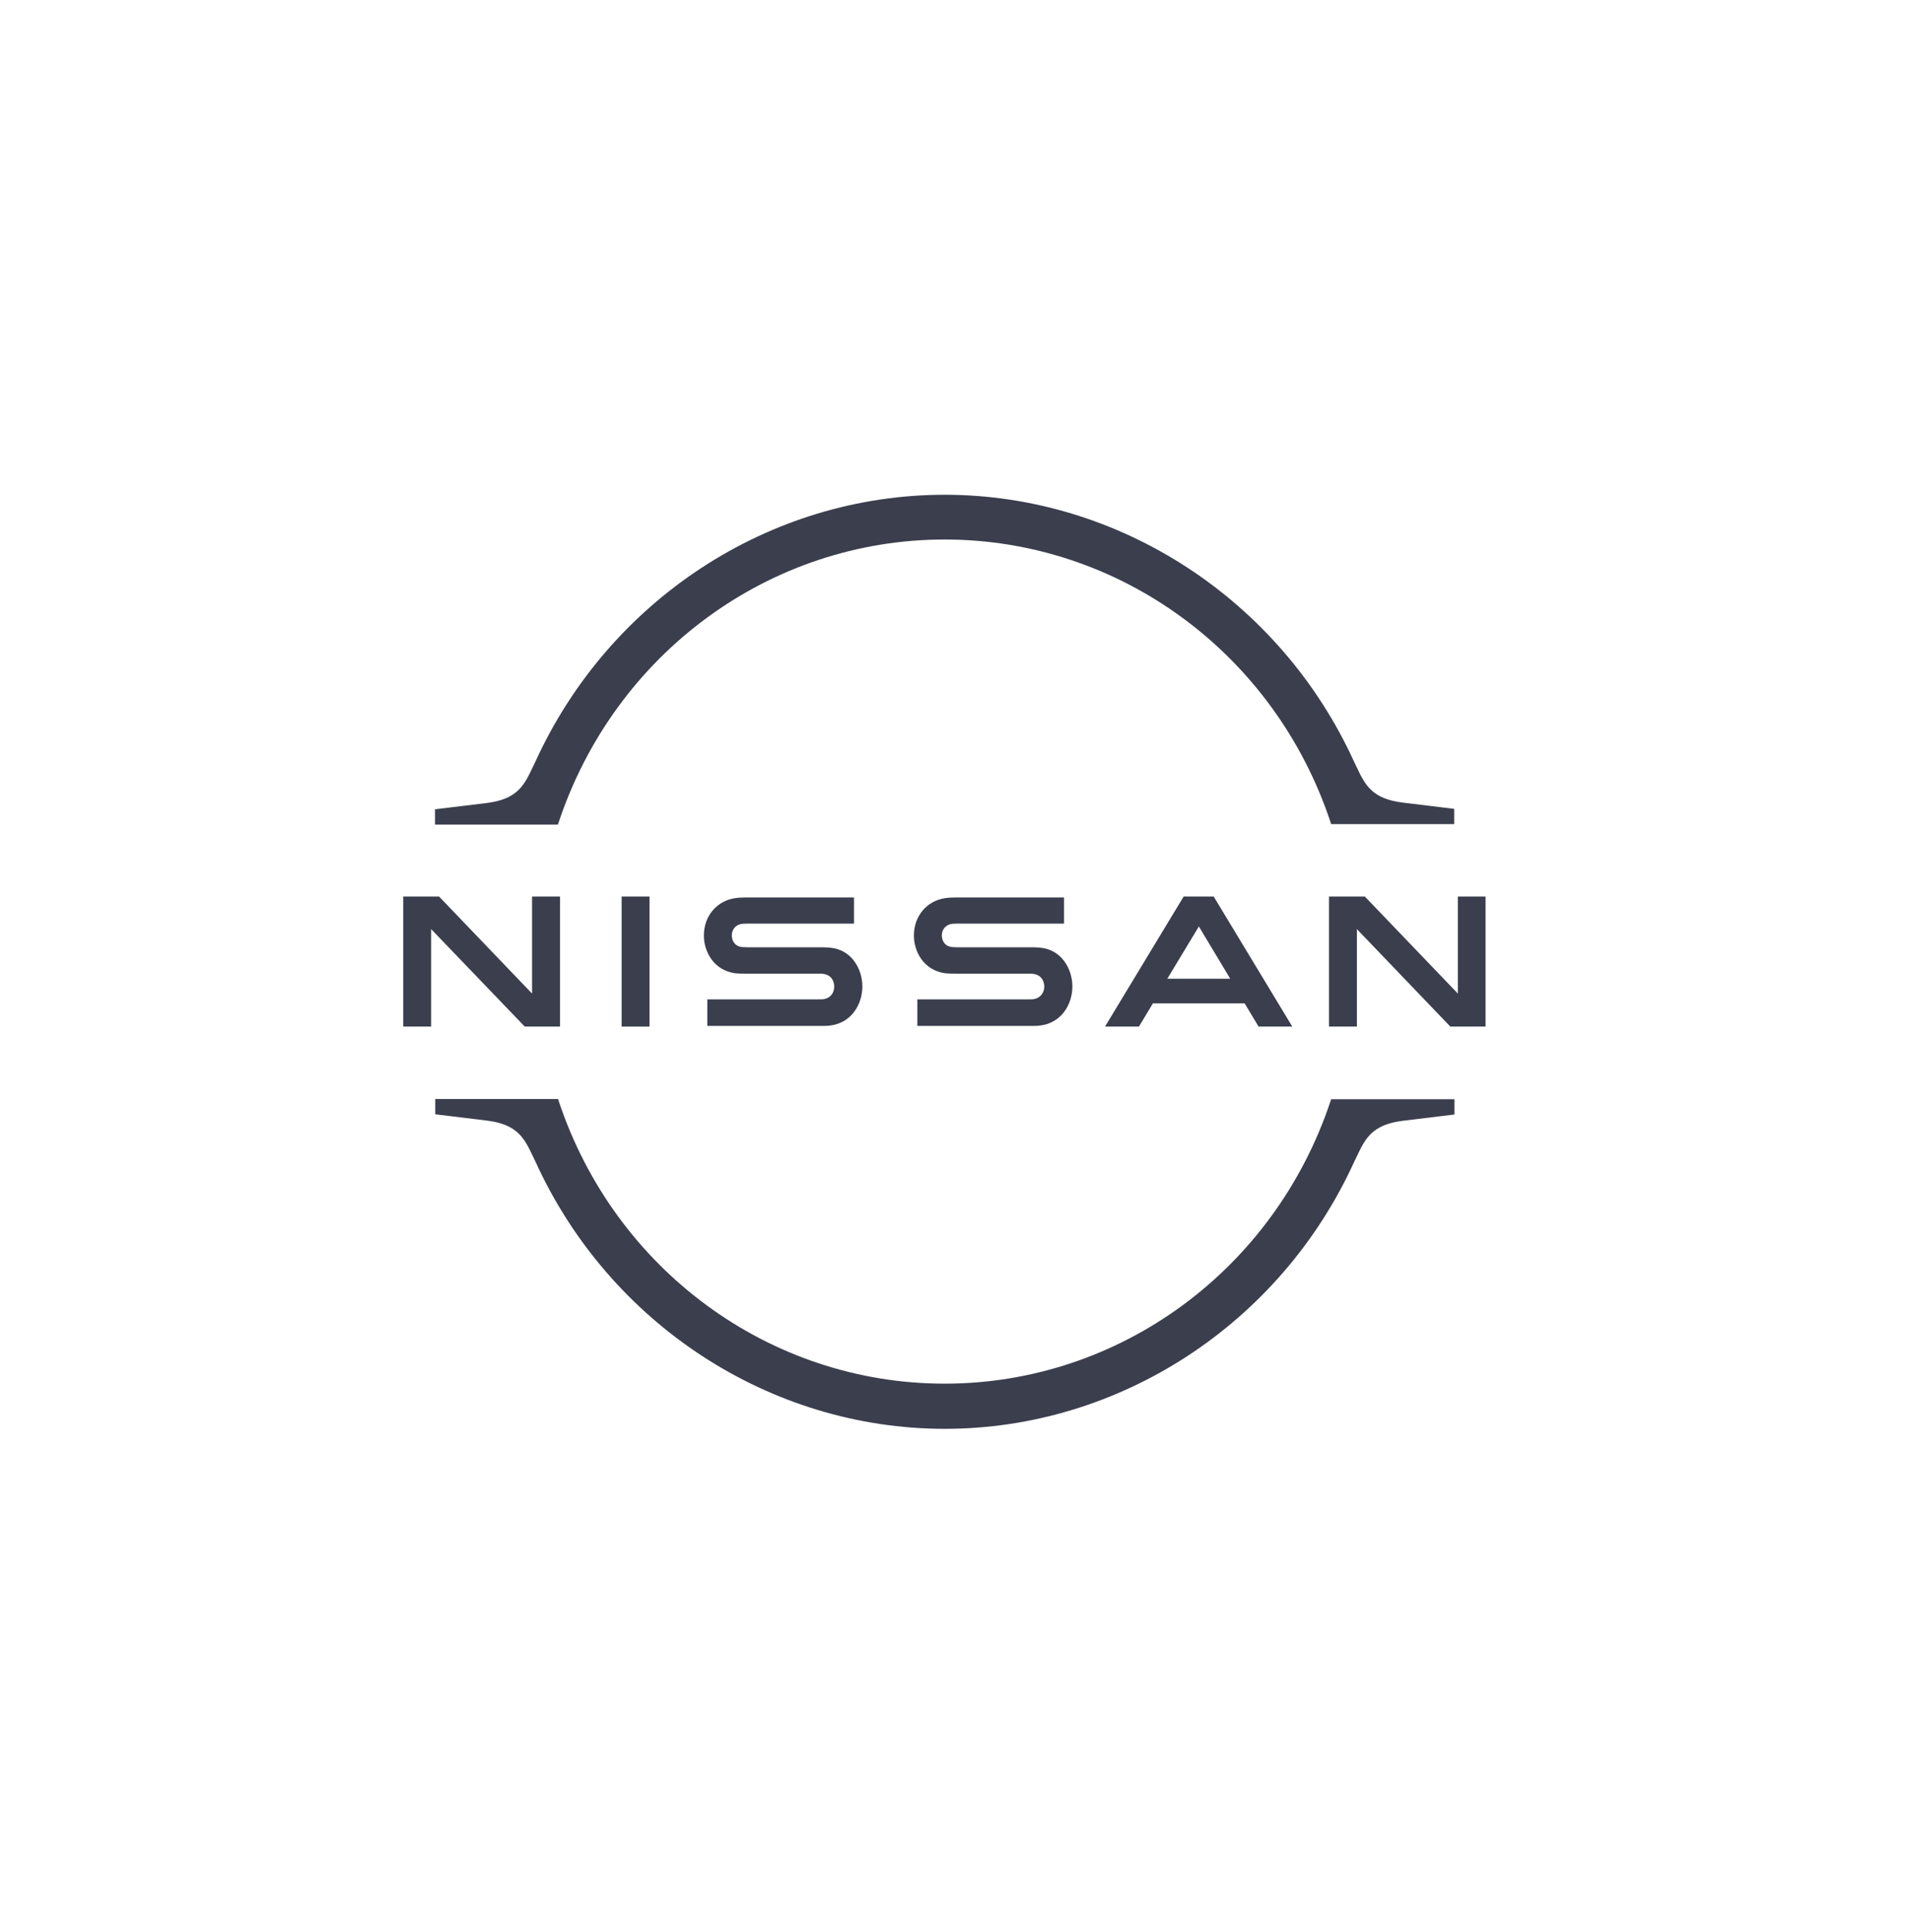 <svg width="90" height="91" viewBox="0 0 90 91" fill="none" xmlns="http://www.w3.org/2000/svg">
<g clip-path="url(#clip0_49_1577)">
<path d="M48.72 47.064C48.679 47.075 48.518 47.075 48.447 47.075H43.225V48.327H48.538C48.578 48.327 48.892 48.327 48.953 48.316C50.035 48.212 50.531 47.283 50.531 46.47C50.531 45.635 50.015 44.738 49.034 44.644C48.842 44.623 48.679 44.623 48.609 44.623H45.138C44.986 44.623 44.814 44.612 44.753 44.592C44.48 44.518 44.379 44.268 44.379 44.059C44.379 43.871 44.48 43.621 44.764 43.538C44.844 43.517 44.935 43.506 45.128 43.506H50.137V42.275H45.047C44.834 42.275 44.672 42.286 44.541 42.306C43.671 42.432 43.063 43.152 43.063 44.07C43.063 44.821 43.519 45.697 44.521 45.844C44.703 45.864 44.956 45.864 45.067 45.864H48.447C48.508 45.864 48.659 45.864 48.69 45.875C49.074 45.927 49.206 46.219 49.206 46.48C49.206 46.73 49.054 47.002 48.72 47.064Z" fill="#3B3E4D"/>
<path d="M38.824 47.064C38.783 47.075 38.621 47.075 38.56 47.075H33.329V48.327H38.641C38.682 48.327 38.996 48.327 39.056 48.316C40.139 48.212 40.635 47.283 40.635 46.47C40.635 45.635 40.119 44.738 39.137 44.644C38.945 44.623 38.783 44.623 38.712 44.623H35.241C35.09 44.623 34.918 44.612 34.857 44.592C34.584 44.518 34.483 44.268 34.483 44.059C34.483 43.871 34.584 43.621 34.867 43.538C34.948 43.517 35.039 43.506 35.231 43.506H40.24V42.275H35.15C34.938 42.275 34.776 42.286 34.644 42.306C33.774 42.432 33.167 43.152 33.167 44.07C33.167 44.821 33.622 45.697 34.624 45.844C34.806 45.864 35.059 45.864 35.171 45.864H38.55C38.611 45.864 38.763 45.864 38.793 45.875C39.178 45.927 39.309 46.219 39.309 46.48C39.309 46.73 39.168 47.002 38.824 47.064Z" fill="#3B3E4D"/>
<path d="M30.607 42.233H29.291V48.358H30.607V42.233Z" fill="#3B3E4D"/>
<path d="M26.387 48.358V42.233H25.071V46.803L20.69 42.233H19V48.358H20.316V43.767L24.727 48.358H26.387Z" fill="#3B3E4D"/>
<path d="M68.695 42.233V46.803L64.313 42.233H62.623V48.358H63.938V43.767L68.34 48.358H70V42.233H68.695Z" fill="#3B3E4D"/>
<path d="M55.773 42.233L52.069 48.358H53.668L54.326 47.263H58.647L59.304 48.358H60.893L57.19 42.233H55.773ZM57.969 46.104H55.004L56.491 43.642L57.969 46.104Z" fill="#3B3E4D"/>
<path d="M26.317 38.759C28.968 30.777 36.274 25.414 44.511 25.414C52.748 25.414 60.063 30.777 62.705 38.759L62.725 38.821H68.523V38.102L66.115 37.809C64.627 37.632 64.314 36.954 63.909 36.098L63.808 35.889C60.327 28.252 52.748 23.306 44.511 23.306C36.264 23.306 28.695 28.252 25.213 35.91L25.112 36.119C24.708 36.975 24.394 37.653 22.906 37.83L20.498 38.122V38.842H26.286L26.317 38.759Z" fill="#3B3E4D"/>
<path d="M62.724 51.781L62.704 51.843C60.053 59.825 52.747 65.178 44.51 65.178C36.273 65.178 28.957 59.815 26.316 51.833L26.296 51.77H20.508V52.49L22.916 52.782C24.404 52.959 24.717 53.638 25.122 54.493L25.223 54.702C28.704 62.361 36.283 67.306 44.52 67.306C52.757 67.306 60.336 62.361 63.817 54.712L63.919 54.504C64.323 53.648 64.637 52.97 66.124 52.792L68.533 52.5V51.781H62.724Z" fill="#3B3E4D"/>
</g>
<defs>
<clipPath id="clip0_49_1577">
<rect width="51" height="44" fill="white" transform="translate(19 23.306)"/>
</clipPath>
</defs>
</svg>
